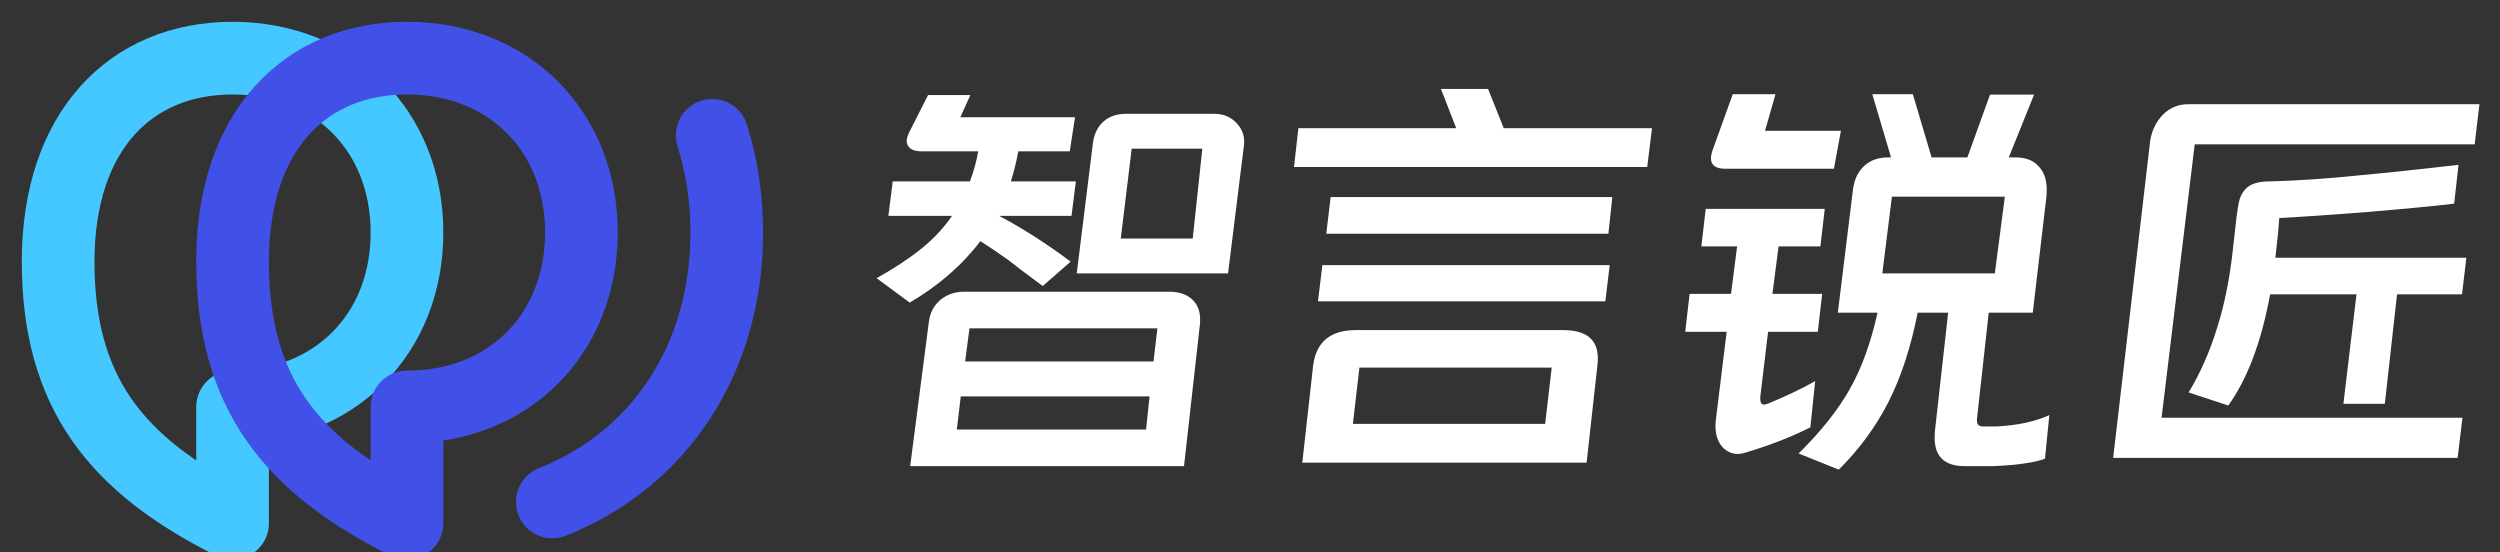 <svg width="86" height="19" viewBox="0 0 86 19" fill="none" xmlns="http://www.w3.org/2000/svg">
<rect x="0" y="0" width="86" height="19" fill="#333333" stroke="none"/>
<path d="M14 8C14 11.5 11.5 14 8 14V18C4 16 2 13.5 2 9C2 4.5 4.5 2 8 2C11.5 2 14 4.5 14 8Z" stroke="#45C7FF" stroke-width="2.5" stroke-linecap="round" stroke-linejoin="round"/>
<g style="mix-blend-mode:multiply">
<path d="M20 8C20 11.5 17.5 14 14 14V18C10 16 8 13.5 8 9C8 4.5 10.5 2 14 2C17.5 2 20 4.5 20 8Z" stroke="#4151E8" stroke-width="2.5" stroke-linecap="round" stroke-linejoin="round"/>
</g>
<g style="mix-blend-mode:multiply">
<path d="M19 17.267C22.646 15.827 25 12.384 25 8C25 6.809 24.826 5.687 24.5 4.656" stroke="#4151E8" stroke-width="2.5" stroke-linecap="round" stroke-linejoin="round"/>
</g>
<path d="M84.708 14.37L84.543 15.75H72.693L73.968 4.83C74.028 4.48 74.173 4.185 74.403 3.945C74.643 3.705 74.933 3.585 75.273 3.585H85.293L85.128 4.965H75.498L74.358 14.37H84.708ZM78.363 8.04L78.273 8.865H84.843L84.693 10.125H82.458L82.038 13.89H80.613L81.063 10.125H78.093C77.793 11.755 77.313 13.03 76.653 13.95L75.288 13.5C75.688 12.84 76.013 12.105 76.263 11.295C76.523 10.485 76.708 9.56 76.818 8.52L76.938 7.455C76.968 7.205 77.003 7.005 77.043 6.855C77.093 6.705 77.163 6.585 77.253 6.495C77.413 6.325 77.688 6.24 78.078 6.24C78.958 6.22 79.993 6.15 81.183 6.03C82.153 5.94 83.283 5.82 84.573 5.67L84.423 7.005C83.873 7.075 82.888 7.17 81.468 7.29C80.348 7.38 79.328 7.45 78.408 7.5L78.363 8.04Z" fill="white"/>
<path d="M63.327 4.5L63.087 5.805H59.352C59.022 5.805 58.857 5.685 58.857 5.445C58.857 5.355 58.882 5.245 58.932 5.115L59.607 3.24H61.077L60.717 4.5H63.327ZM65.802 3.24L66.447 5.415H67.677L68.457 3.255H69.972L69.102 5.415H69.342C69.682 5.415 69.942 5.515 70.122 5.715C70.312 5.905 70.407 6.175 70.407 6.525C70.407 6.645 70.402 6.74 70.392 6.81L69.927 10.755H68.412L68.007 14.415V14.475C68.007 14.605 68.077 14.67 68.217 14.67H68.697C69.417 14.63 70.017 14.5 70.497 14.28L70.347 15.78C70.187 15.84 69.977 15.89 69.717 15.93C69.437 15.98 69.047 16.015 68.547 16.035H67.587C66.897 16.035 66.552 15.71 66.552 15.06C66.552 14.94 66.557 14.845 66.567 14.775L67.017 10.755H65.967C65.737 11.935 65.402 12.96 64.962 13.83C64.522 14.69 63.952 15.465 63.252 16.155L61.872 15.6C62.642 14.84 63.227 14.105 63.627 13.395C64.037 12.675 64.357 11.795 64.587 10.755H63.222L63.747 6.48C63.797 6.15 63.927 5.89 64.137 5.7C64.347 5.51 64.617 5.415 64.947 5.415H65.052L64.407 3.24H65.802ZM68.967 6.765H65.082L64.752 9.405H68.622L68.967 6.765ZM62.682 10.11L62.532 11.415H60.822L60.552 13.665V13.71C60.552 13.85 60.597 13.92 60.687 13.92L60.807 13.89C61.437 13.63 61.982 13.37 62.442 13.11L62.277 14.7C61.627 15.03 60.882 15.32 60.042 15.57C59.952 15.6 59.862 15.615 59.772 15.615C59.582 15.615 59.412 15.54 59.262 15.39C59.062 15.17 58.982 14.865 59.022 14.475L59.397 11.415H57.972L58.122 10.11H59.547L59.757 8.475H58.527L58.677 7.185H62.772L62.622 8.475H61.182L60.972 10.11H62.682Z" fill="white"/>
<path d="M51.729 4.41H56.829L56.664 5.745H44.514L44.664 4.41H50.094L49.569 3.06H51.189L51.729 4.41ZM45.774 6.78H55.464L55.329 8.04H45.624L45.774 6.78ZM45.489 9.12H55.374L55.224 10.365H45.339L45.489 9.12ZM54.579 15.915H44.799L45.174 12.555C45.284 11.755 45.774 11.355 46.644 11.355H53.769C54.649 11.355 55.044 11.75 54.954 12.54L54.579 15.915ZM46.539 14.58H53.154L53.379 12.645H46.764L46.539 14.58Z" fill="white"/>
<path d="M31.7 5.205C31.54 5.205 31.415 5.175 31.325 5.115C31.235 5.045 31.19 4.955 31.19 4.845C31.19 4.765 31.225 4.655 31.295 4.515L31.925 3.27H33.38L33.035 4.035H36.98L36.8 5.205H35.03C34.98 5.495 34.895 5.84 34.775 6.24H37.01L36.86 7.425H34.37C35.18 7.855 36 8.38 36.83 9L35.87 9.84C35.26 9.39 34.87 9.095 34.7 8.955C34.35 8.705 34.025 8.485 33.725 8.295C33.105 9.115 32.295 9.82 31.295 10.41L30.155 9.57C30.765 9.23 31.28 8.89 31.7 8.55C32.12 8.21 32.47 7.835 32.75 7.425H30.56L30.71 6.24H33.365C33.495 5.9 33.59 5.555 33.65 5.205H31.7ZM42.245 9.405H37.04L37.595 4.935C37.635 4.615 37.755 4.365 37.955 4.185C38.155 4.005 38.415 3.915 38.735 3.915H41.765C42.095 3.915 42.36 4.03 42.56 4.26C42.76 4.48 42.835 4.745 42.785 5.055L42.245 9.405ZM38.555 8.205H41.03L41.36 5.115H38.93L38.555 8.205ZM40.73 16.035H31.31L31.955 11.055C31.995 10.755 32.125 10.51 32.345 10.32C32.575 10.13 32.85 10.035 33.17 10.035H40.22C40.55 10.035 40.81 10.12 41 10.29C41.19 10.46 41.285 10.695 41.285 10.995C41.285 11.095 41.28 11.17 41.27 11.22L40.73 16.035ZM39.815 11.295H33.35L33.2 12.435H39.68L39.815 11.295ZM32.915 14.775H39.425L39.545 13.635H33.05L32.915 14.775Z" fill="white"/>
</svg>
